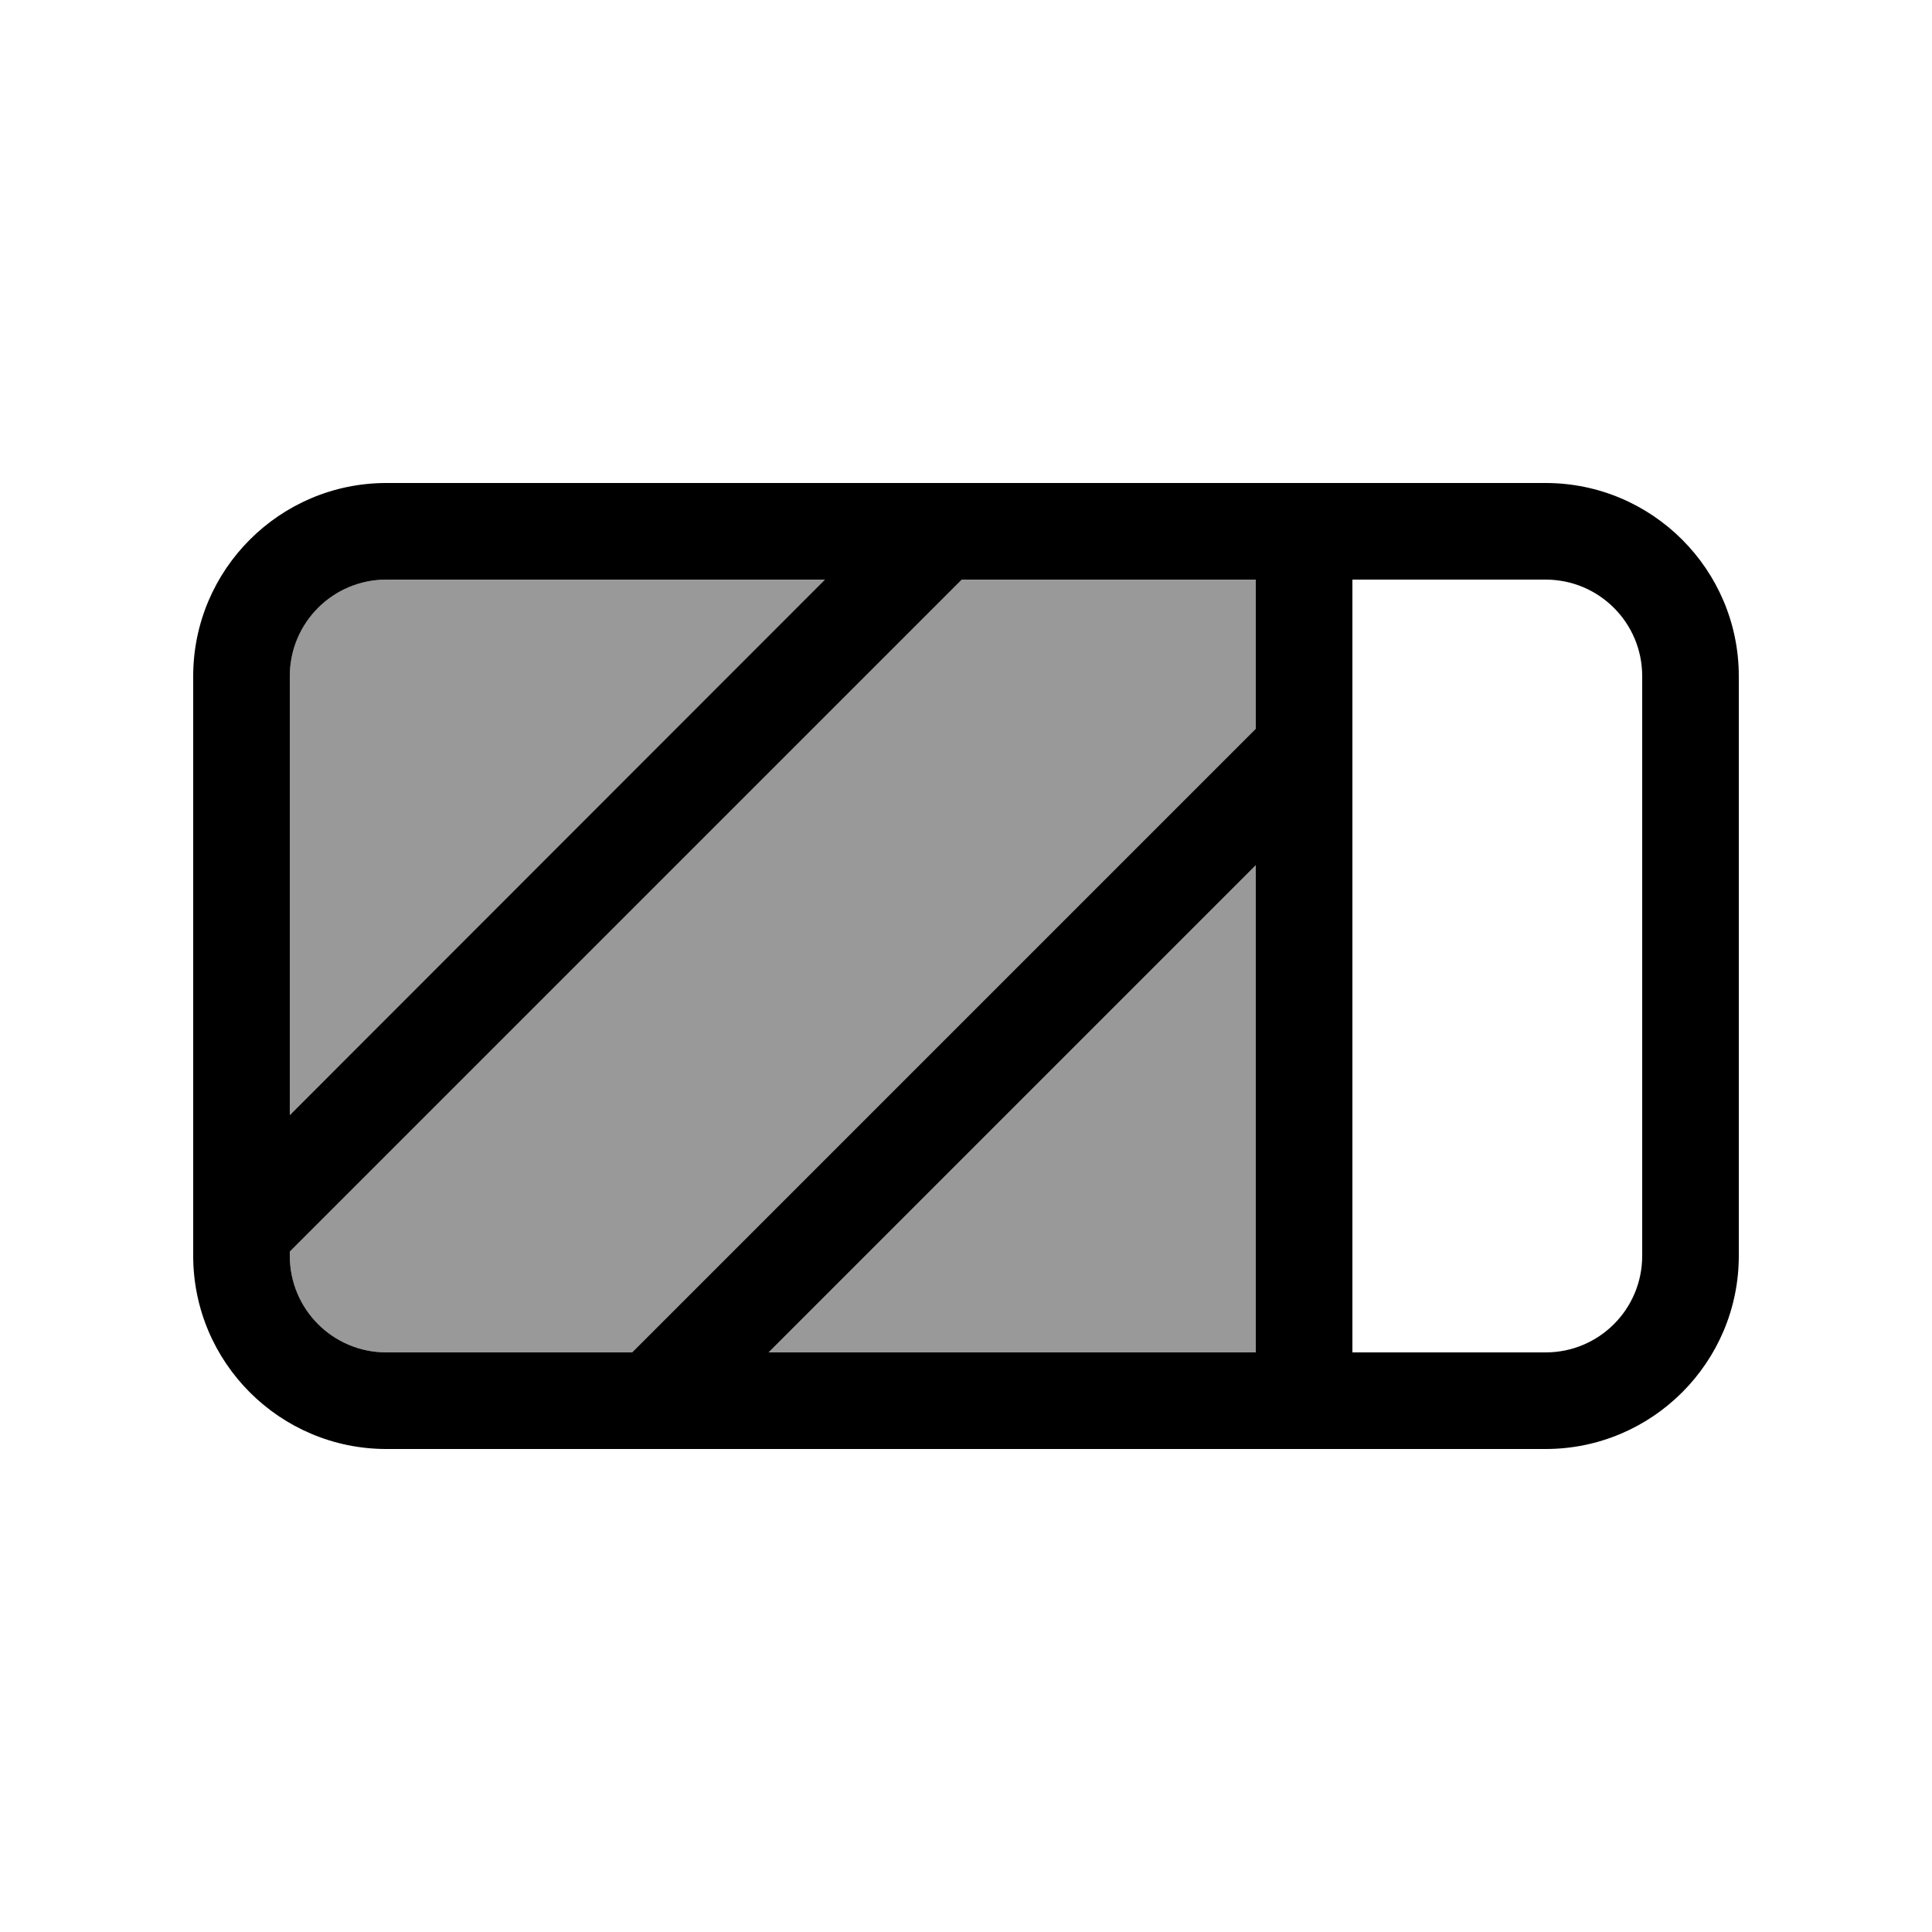 <svg xmlns="http://www.w3.org/2000/svg" viewBox="0 0 640 640"><!--! Font Awesome Pro 7.1.0 by @fontawesome - https://fontawesome.com License - https://fontawesome.com/license (Commercial License) Copyright 2025 Fonticons, Inc. --><path opacity=".4" fill="currentColor" d="M96 224L96 369.4L273.4 192L128 192C110.3 192 96 206.3 96 224zM96 414.6L96 416C96 433.7 110.3 448 128 448L209.4 448L416 241.4L416 192L318.6 192L96 414.6zM254.6 448L416 448L416 286.6L254.6 448z"/><path fill="currentColor" d="M512 192C529.7 192 544 206.3 544 224L544 416C544 433.7 529.7 448 512 448L448 448L448 192L512 192zM318.6 192L416 192L416 241.4L209.4 448L128 448C110.3 448 96 433.7 96 416L96 414.6L318.6 192zM273.3 192L96 369.4L96 224C96 206.3 110.3 192 128 192L273.4 192zM254.6 448L416 286.6L416 448L254.6 448zM128 160C92.7 160 64 188.7 64 224L64 416C64 451.3 92.7 480 128 480L512 480C547.3 480 576 451.3 576 416L576 224C576 188.7 547.3 160 512 160L128 160z"/></svg>